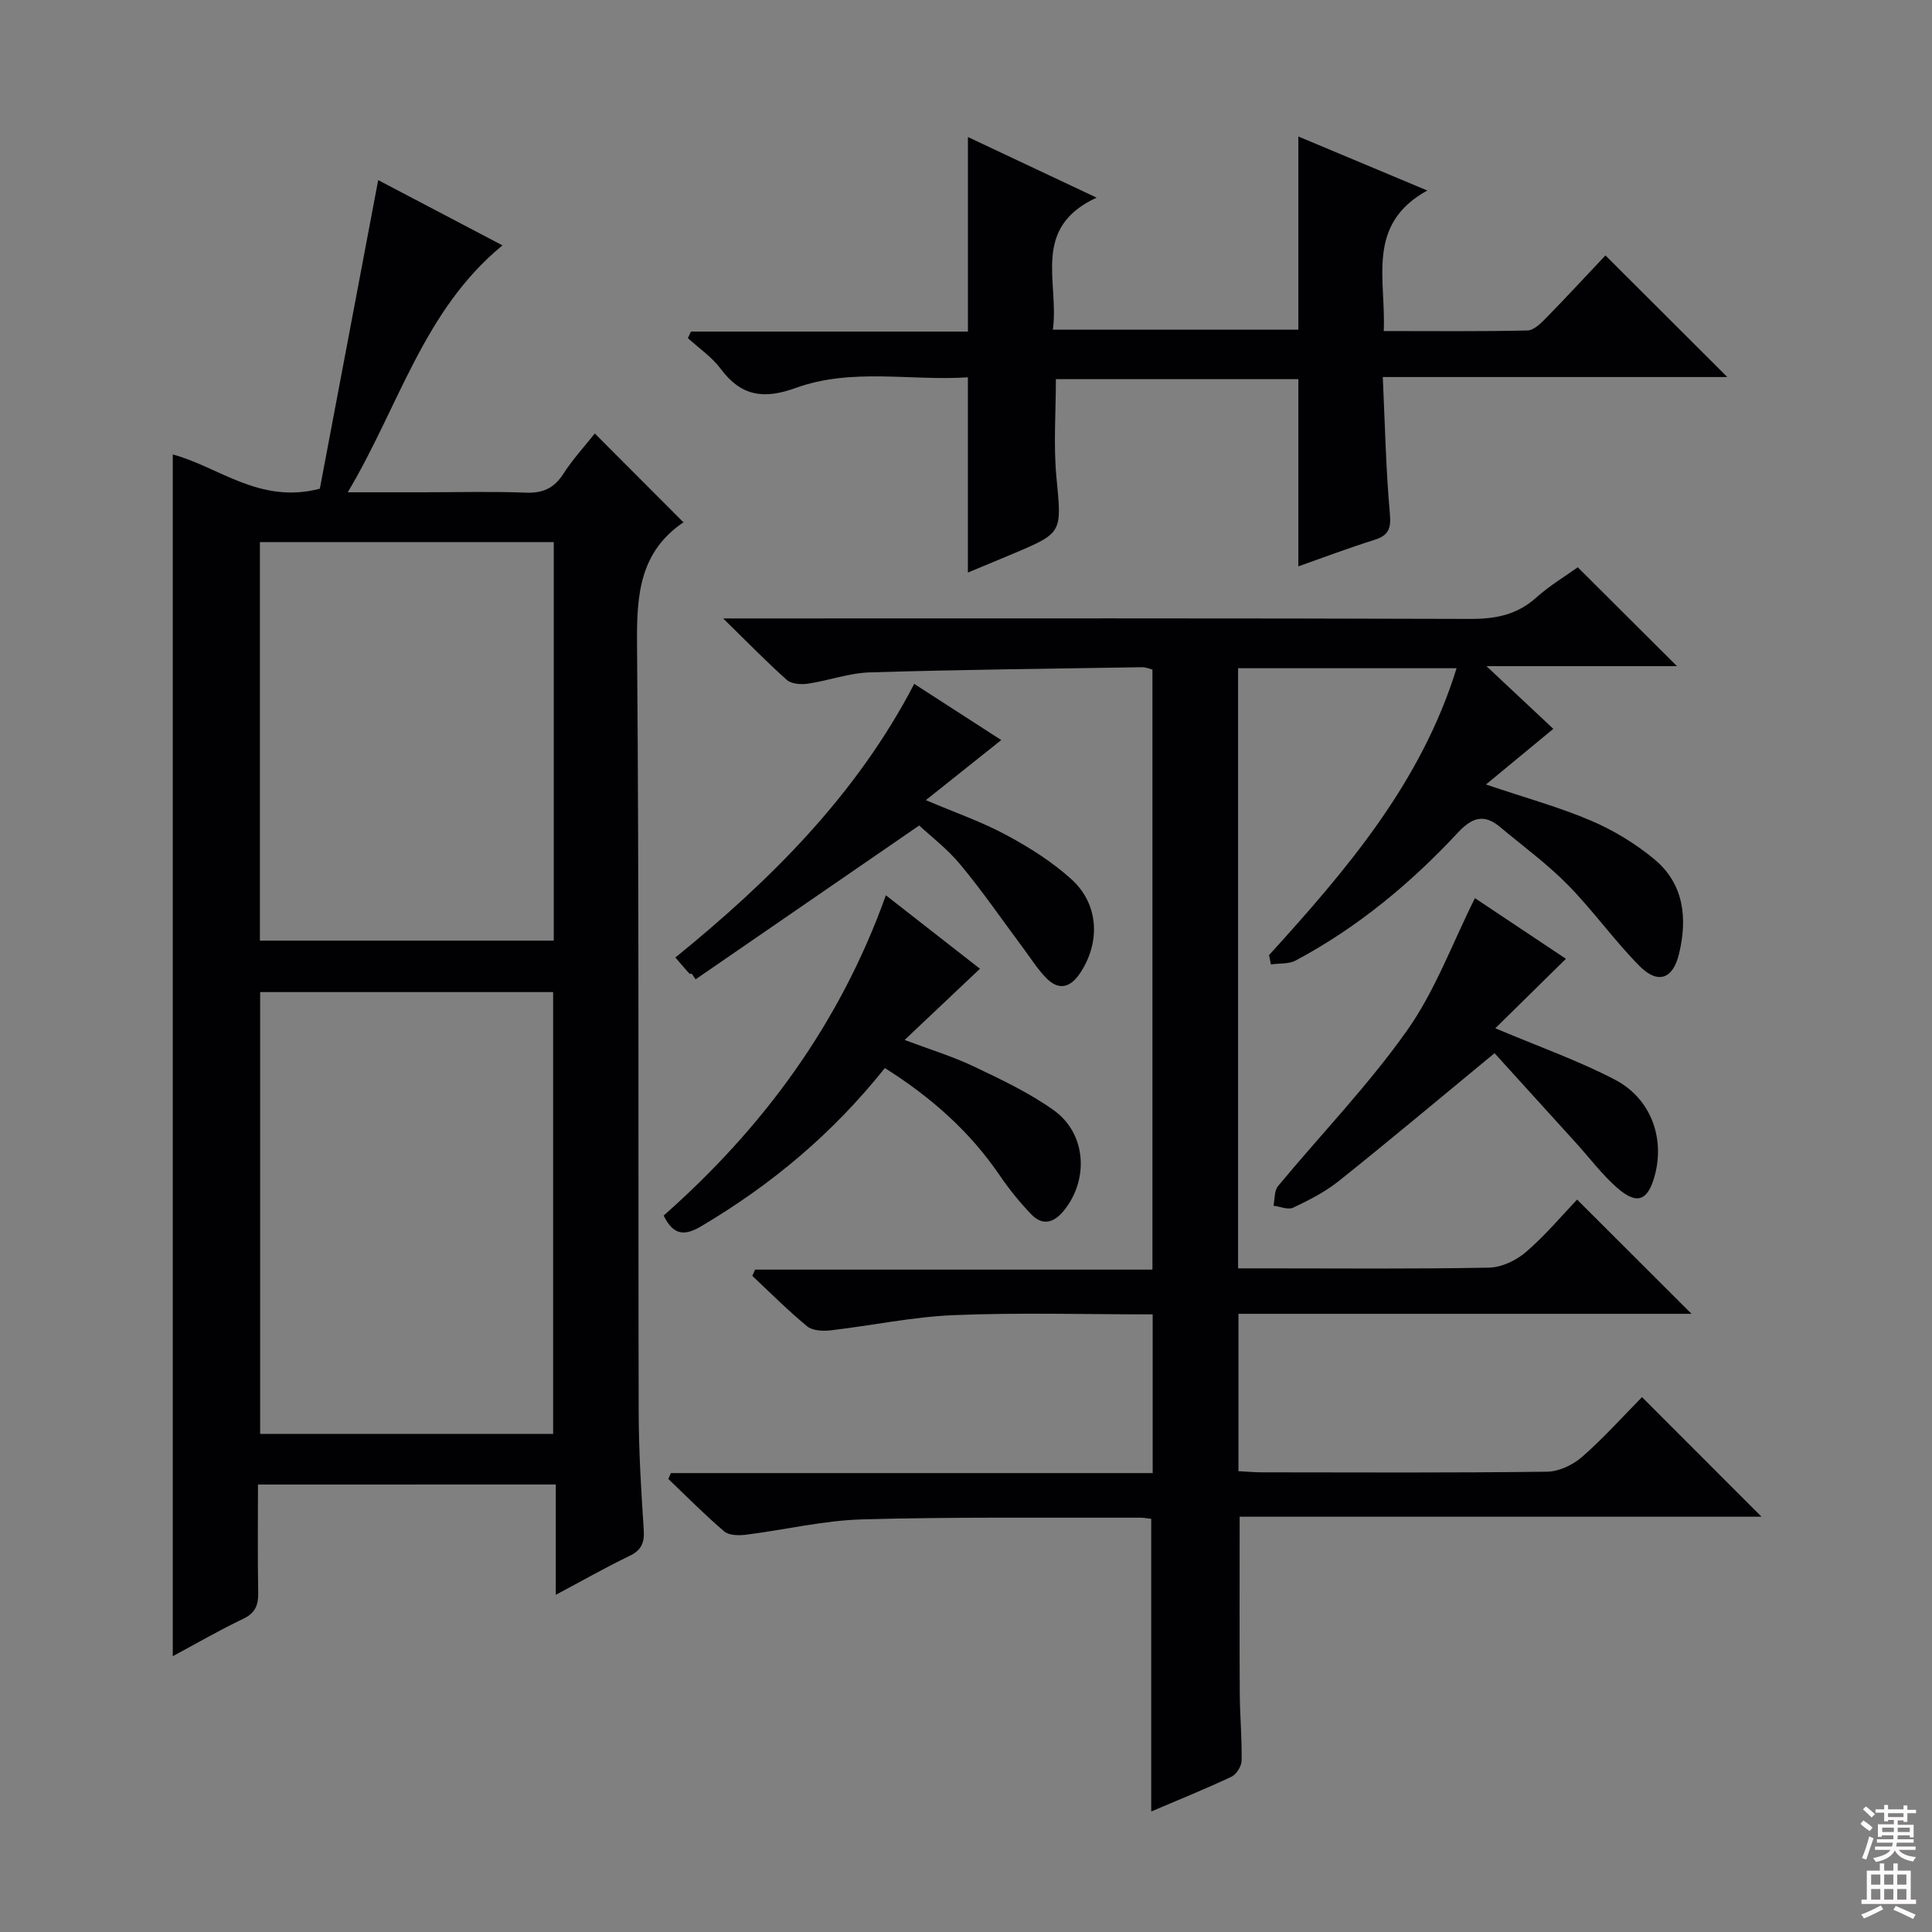 <svg enable-background="new 0 0 400 400" viewBox="0 0 400 400" xmlns="http://www.w3.org/2000/svg"><rect x="0" y="0" width="400" height="400" fill="#808080" stroke="none"/><g fill="#010103"><path d="m262.74 197.75c16-17.63 31.46-35.6 38.83-59.4-15.51 0-30.24 0-45.24 0v124.25h5.46c15.5 0 31 .15 46.5-.15 2.62-.05 5.66-1.51 7.69-3.27 4.01-3.46 7.45-7.58 10.54-10.82 8.14 8.12 15.85 15.82 23.69 23.65-31.01 0-62.23 0-93.8 0v32.58c1.67.09 3.29.24 4.9.24 19.67.02 39.33.12 59-.13 2.46-.03 5.35-1.41 7.25-3.07 4.5-3.94 8.51-8.43 12.4-12.37 8.3 8.31 16.39 16.41 24.74 24.76-35.86 0-71.98 0-108.04 0 0 12.69-.05 24.63.02 36.57.03 4.65.47 9.31.38 13.96-.02 1.15-1.09 2.84-2.13 3.32-5.39 2.53-10.92 4.76-16.58 7.18 0-20.35 0-40.32 0-60.59-.73-.08-1.53-.25-2.32-.24-19.16.06-38.33-.19-57.48.35-8.06.23-16.07 2.17-24.11 3.18-1.47.18-3.5.16-4.49-.68-4.03-3.43-7.75-7.21-11.58-10.87.18-.4.35-.8.53-1.21h99.75c0-11.24 0-21.8 0-32.86-13.84 0-27.47-.4-41.06.15-8.58.34-17.09 2.17-25.66 3.16-1.59.18-3.72.07-4.83-.85-3.96-3.26-7.59-6.92-11.34-10.43.19-.43.38-.87.57-1.3h82.27c0-41.79 0-82.87 0-124.23-.6-.15-1.37-.5-2.13-.49-18.81.3-37.62.5-56.42 1.07-4.25.13-8.45 1.69-12.71 2.33-1.43.21-3.45.1-4.42-.76-4.2-3.72-8.11-7.77-13.2-12.74h6.65c49.33 0 98.66-.07 147.99.1 5.26.02 9.69-.82 13.69-4.41 2.83-2.53 6.15-4.51 8.61-6.28 6.98 6.96 13.75 13.7 20.54 20.47-12.76 0-25.84 0-39.44 0 5.04 4.73 9.66 9.06 13.84 12.98-5.28 4.36-9.23 7.62-13.95 11.52 8.19 2.77 15.17 4.68 21.78 7.5 4.65 1.98 9.15 4.73 13.05 7.95 6.19 5.12 6.92 12.25 5.14 19.64-1.27 5.23-4.39 6.32-8.2 2.47-5.25-5.31-9.61-11.49-14.85-16.81-4.29-4.36-9.3-8.01-14-11.95-3.36-2.82-5.84-1.94-8.76 1.2-9.8 10.52-20.8 19.64-33.55 26.44-1.44.77-3.4.56-5.13.81-.14-.66-.26-1.29-.39-1.92z"/><path d="m53.41 307.36c0 7.73-.09 15.04.05 22.34.05 2.6-.58 4.26-3.13 5.47-4.93 2.35-9.66 5.1-14.56 7.73 0-83.03 0-165.79 0-248.81 9.43 2.51 18.01 10.37 30.45 7.09 3.92-20.75 7.97-42.16 12.08-63.89 7.91 4.15 16.51 8.67 25.73 13.51-16.35 13.43-21.36 33.21-32.03 51.12h15.82c7 0 14.01-.2 21 .08 3.56.14 5.9-.91 7.83-3.92 1.97-3.06 4.48-5.78 6.5-8.33 6.12 6.13 12.19 12.21 18.4 18.44.2-.41.17-.2.05-.12-9.17 6.15-9.8 15.07-9.71 25.22.45 52.99.22 105.99.34 158.99.02 8.15.51 16.3 1.05 24.43.18 2.71-.46 4.24-2.99 5.45-4.92 2.36-9.67 5.08-15.22 8.03 0-7.9 0-15.23 0-22.84-20.72.01-40.82.01-61.66.01zm61.11-10.49c0-30.85 0-61.2 0-91.47-20.48 0-40.55 0-60.66 0v91.47zm-60.71-184.64v82.52h60.84c0-27.6 0-54.95 0-82.52-20.36 0-40.44 0-60.84 0z"/><path d="m332.39 52.88c8.76 8.74 16.84 16.81 25.23 25.18-23.51 0-47.01 0-71.33 0 .46 9.84.64 19.1 1.47 28.3.28 3.15-.31 4.51-3.24 5.43-5.36 1.68-10.62 3.67-15.71 5.47 0-13.02 0-25.72 0-38.76-16.53 0-33.26 0-50.2 0 0 6.81-.52 13.6.11 20.28 1.09 11.52 1.39 11.5-9.04 15.89-3.03 1.28-6.07 2.53-9.29 3.87 0-13.5 0-26.54 0-40.42-11.79.79-24.01-2.03-35.7 2.22-6.53 2.37-11.26 1.7-15.47-3.97-1.82-2.45-4.51-4.27-6.8-6.37.21-.45.42-.9.63-1.35h57.35c0-13.64 0-26.56 0-40.28 8.51 4.01 16.92 7.97 26.64 12.55-13.67 6.31-7.68 17.54-9.06 27.34h50.83c0-13.26 0-26.44 0-40 8.23 3.45 16.84 7.05 26.69 11.18-12.73 7.05-8.53 18.27-9.01 29.1 10.22 0 19.99.11 29.75-.12 1.35-.03 2.85-1.55 3.97-2.69 4.28-4.39 8.44-8.89 12.18-12.85z"/><path d="m183.2 221.13c-10.84 13.6-23.53 24.17-37.98 32.73-3.35 1.98-5.74 2.07-7.82-2.19 20.46-18.06 36.44-39.57 46.01-66.31 6.67 5.21 13 10.15 19.48 15.21-5.16 4.87-10.06 9.51-15.6 14.74 5.28 1.99 9.96 3.41 14.33 5.49 5.67 2.7 11.45 5.43 16.54 9.06 6.77 4.83 7.33 14.38 2.09 20.8-2.09 2.56-4.42 3.16-6.74.75-2.4-2.49-4.61-5.23-6.55-8.09-6.19-9.08-14.19-16.16-23.76-22.19z"/><path d="m305.37 185.95c6.14 4.09 12.87 8.58 18.84 12.56-4.98 4.9-9.83 9.67-14.62 14.38 9.12 3.86 17.24 6.71 24.79 10.66 7.38 3.87 10.27 11.93 8.28 19.6-1.42 5.48-3.69 6.43-7.88 2.75-3.09-2.72-5.61-6.09-8.39-9.16-5.89-6.5-11.79-13-16.96-18.69-11.74 9.68-21.88 18.19-32.23 26.46-2.83 2.26-6.16 3.96-9.45 5.52-1.06.51-2.71-.23-4.09-.4.29-1.38.15-3.11.95-4.07 8.89-10.73 18.65-20.82 26.67-32.16 5.84-8.23 9.4-18.08 14.09-27.45z"/><path d="m190.31 170.91c-16.01 11.01-31.15 21.43-46.29 31.85-.27-.39-.54-.78-.81-1.17-.16 0-.41.07-.48-.01-.87-.97-1.71-1.96-2.9-3.34 19.79-16.07 37.51-33.69 49.45-56.65 6.42 4.14 12.46 8.04 18.02 11.63-5.26 4.19-10.18 8.11-15.61 12.44 6.14 2.61 11.63 4.51 16.67 7.23 4.78 2.57 9.5 5.55 13.5 9.18 5.71 5.19 6 13.15 1.69 19.51-2.05 3.02-4.45 3.48-6.97.88-1.83-1.89-3.25-4.18-4.84-6.3-4.26-5.72-8.31-11.62-12.86-17.1-2.7-3.28-6.18-5.93-8.57-8.15z"/></g><path d="m385.2 377.6.6-.7c.6.4 1.3.9 1.9 1.5l-.6.7c-.8-.5-1.4-1-1.9-1.5zm.3 7.1c.6-1.4 1.1-2.9 1.5-4.5.3.1.6.3.9.4-.5 1.4-1 2.9-1.5 4.4zm.2-10.1.6-.6c.7.5 1.3 1.1 1.9 1.6l-.7.7c-.6-.6-1.2-1.2-1.8-1.7zm8.4-.8h.8v.9h1.8v.7h-1.8v1.8h-.8v-.3h-1.2v.9h3.3v2.6h-.8v-.4h-2.5c0 .3 0 .6-.1.8h3.4v.7h-3.5c0 .3-.1.6-.1.8h4v.7h-3.5c.7.9 1.9 1.3 3.6 1.5-.2.2-.4.5-.6.9-1.9-.3-3.2-1.1-3.8-2.3-.5 1.1-1.8 2-3.9 2.4-.2-.3-.4-.5-.6-.8 1.9-.4 3.1-.9 3.6-1.7h-3.2v-.7h3.5c.1-.2.1-.5.2-.8h-3.3v-.7h3.4c0-.2 0-.5 0-.8h-2.4v.3h-.8v-2.6h3.3v-.9h-1.2v.3h-.8v-1.8h-1.8v-.7h1.8v-.9h.8v.9h3.2zm-4.4 5.5h2.4c0-.3 0-.6 0-.9h-2.4zm1.2-3.1h3.2v-.8h-3.2zm4.4 2.2h-2.4v.9h2.5v-.9z" fill="#fcfafa"/><path d="m389.2 385.8h.9v1.5h1.9v-1.5h.9v1.5h2.7v6h1.1v.9h-11.3v-.9h1.1v-6h2.7zm.2 8.7.5.8c-1.2.6-2.5 1.3-4 1.9-.2-.3-.3-.6-.6-.8 1.6-.6 3-1.3 4.1-1.9zm-2-4.3h1.9v-2.1h-1.9zm0 3.1h1.9v-2.2h-1.9zm2.7-3.1h1.9v-2.1h-1.9zm0 3.1h1.9v-2.2h-1.9zm2.4 1.3c1.4.6 2.7 1.2 4.1 1.8l-.5.9c-1.5-.7-2.8-1.4-4.1-1.9zm2.2-6.5h-1.9v2.1h1.9zm-1.9 5.2h1.9v-2.2h-1.9z" fill="#fcfafa"/></svg>